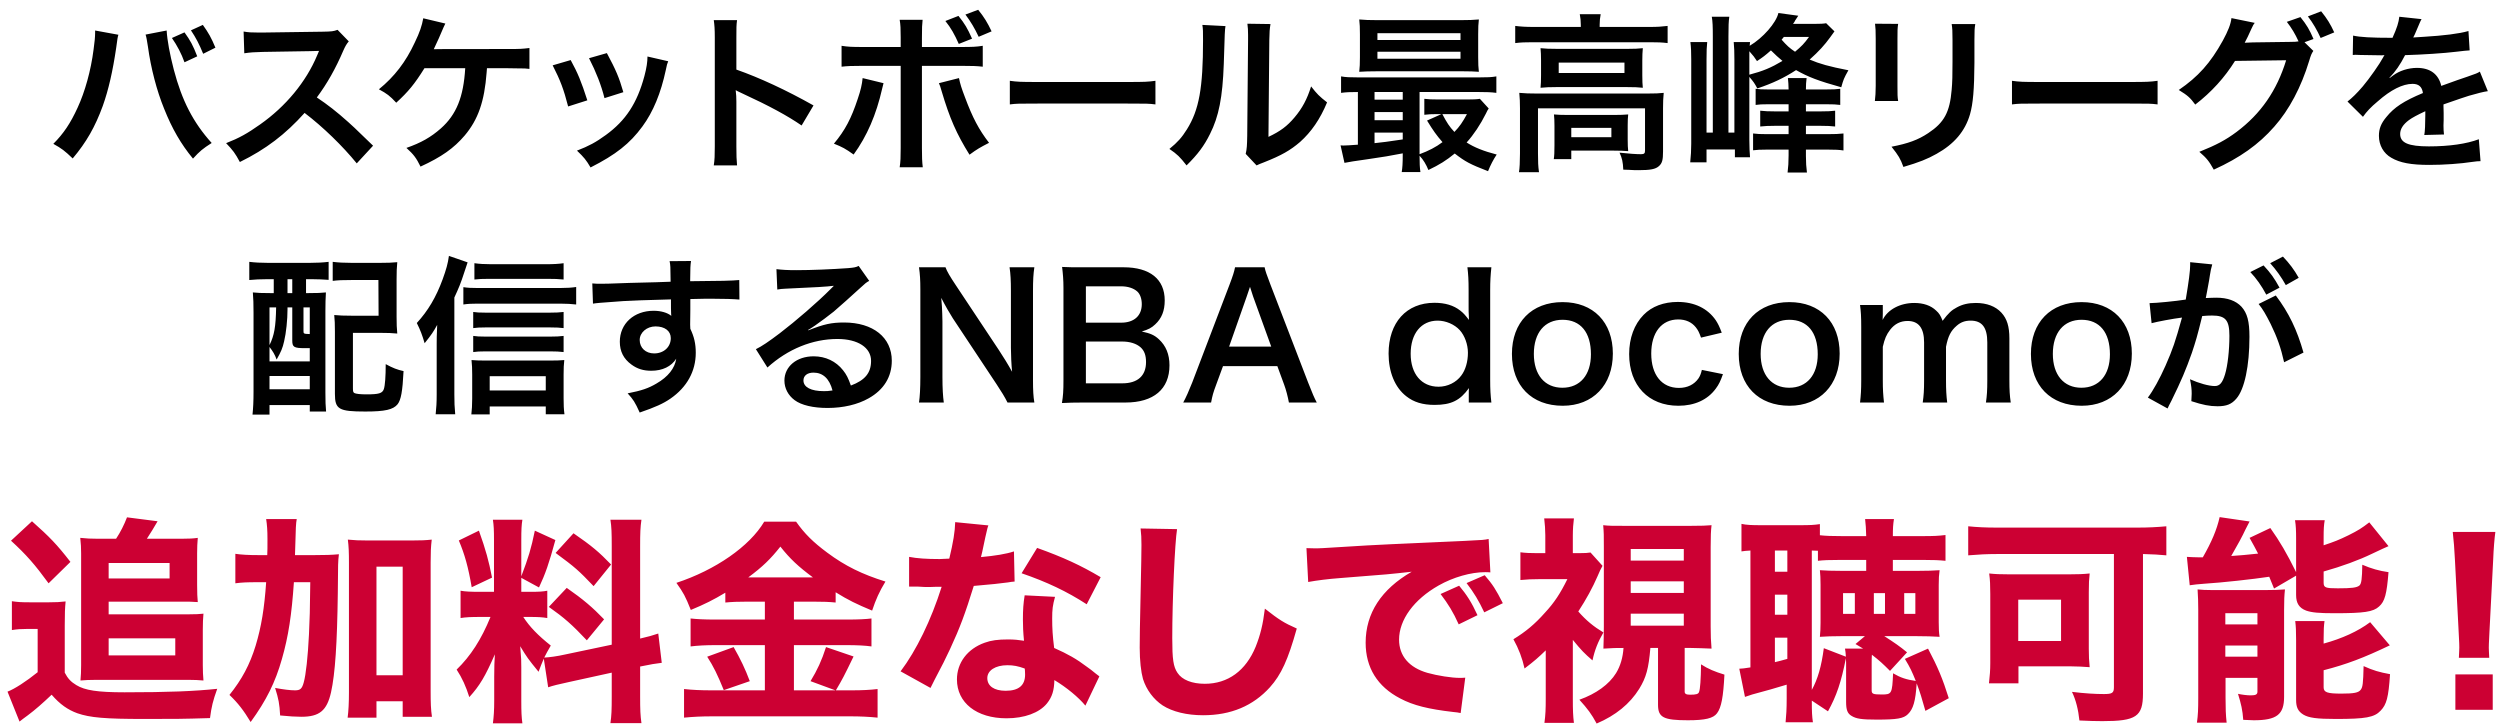 <svg width="206" height="60" viewBox="0 0 206 60" fill="none" xmlns="http://www.w3.org/2000/svg">
<path d="M7.838 2.514L9.756 2.864C9.7 3.032 9.672 3.186 9.574 3.942C9.294 5.846 8.944 7.4 8.468 8.73C7.838 10.452 7.124 11.712 5.99 13.056C5.318 12.412 5.094 12.244 4.394 11.852C5.234 11.012 5.808 10.158 6.396 8.87C6.998 7.568 7.488 5.832 7.712 4.068C7.796 3.494 7.838 3.018 7.838 2.71C7.838 2.668 7.838 2.598 7.838 2.514ZM11.996 2.85L13.732 2.514C13.774 3.298 13.998 4.502 14.32 5.734C14.992 8.296 15.916 10.088 17.442 11.782C16.7 12.258 16.462 12.454 15.902 13.07C14.908 11.866 14.18 10.606 13.522 8.954C12.92 7.484 12.43 5.608 12.192 3.858C12.108 3.326 12.066 3.06 11.996 2.85ZM14.166 3.13L15.202 2.668C15.692 3.354 15.888 3.704 16.252 4.642L15.202 5.132C14.95 4.418 14.6 3.76 14.166 3.13ZM17.75 3.928L16.742 4.432C16.406 3.62 16.154 3.13 15.734 2.5L16.714 2.052C17.176 2.696 17.414 3.116 17.75 3.928ZM30.741 12.006L29.397 13.462C28.235 12.034 26.625 10.466 25.099 9.304C23.517 11.068 21.907 12.3 19.765 13.35C19.373 12.622 19.205 12.398 18.631 11.796C19.709 11.376 20.381 10.998 21.431 10.256C23.545 8.772 25.225 6.742 26.135 4.558L26.289 4.194C26.065 4.208 26.065 4.208 21.655 4.278C20.983 4.292 20.605 4.32 20.129 4.39L20.073 2.598C20.465 2.668 20.731 2.682 21.305 2.682C21.361 2.682 21.473 2.682 21.641 2.682L26.569 2.612C27.353 2.598 27.465 2.584 27.815 2.458L28.739 3.41C28.557 3.62 28.445 3.816 28.291 4.166C27.647 5.664 26.961 6.882 26.107 8.03C26.989 8.618 27.745 9.206 28.697 10.06C29.047 10.368 29.047 10.368 30.741 12.006ZM41.847 5.622H40.126C40.111 5.762 40.111 5.762 40.097 5.986C39.916 8.366 39.398 9.85 38.291 11.166C37.395 12.216 36.388 12.93 34.651 13.728C34.301 13.014 34.092 12.734 33.489 12.188C34.694 11.768 35.505 11.306 36.331 10.578C37.605 9.444 38.194 8.002 38.334 5.622H34.974C34.161 6.924 33.657 7.54 32.65 8.464C32.117 7.89 31.893 7.722 31.221 7.358C32.51 6.308 33.434 5.104 34.175 3.508C34.596 2.64 34.764 2.122 34.876 1.506L36.696 1.94C36.584 2.164 36.584 2.164 36.163 3.144C36.051 3.396 35.911 3.704 35.743 4.054C36.15 4.04 36.15 4.04 41.861 4.04C42.87 4.04 43.038 4.026 43.626 3.956V5.678C43.261 5.636 43.261 5.636 42.772 5.636C42.59 5.636 42.282 5.636 41.847 5.622ZM45.54 5.384L47.024 4.95C47.612 6.028 47.892 6.7 48.396 8.268L46.814 8.772C46.45 7.358 46.17 6.616 45.54 5.384ZM48.536 4.796L50.006 4.376C50.748 5.762 51.014 6.378 51.364 7.596L49.81 8.086C49.544 7.022 49.124 5.944 48.536 4.796ZM53.352 4.656L55.06 5.048C54.976 5.258 54.948 5.328 54.864 5.762C54.458 7.666 53.828 9.206 52.932 10.424C51.896 11.838 50.734 12.748 48.662 13.798C48.298 13.182 48.13 12.972 47.542 12.412C48.522 12.034 49.096 11.726 49.922 11.124C51.56 9.934 52.498 8.506 53.1 6.266C53.282 5.58 53.352 5.09 53.352 4.656ZM60.733 13.63H58.815C58.885 13.182 58.899 12.804 58.899 12.062V3.088C58.899 2.402 58.871 2.038 58.815 1.66H60.733C60.677 2.08 60.677 2.262 60.677 3.13V5.734C62.595 6.406 64.793 7.428 67.033 8.688L66.053 10.34C64.891 9.542 63.435 8.744 61.097 7.666C60.775 7.512 60.733 7.498 60.621 7.428C60.663 7.82 60.677 7.988 60.677 8.38V12.076C60.677 12.804 60.691 13.168 60.733 13.63ZM74.217 3.872V3.088C74.217 2.388 74.203 2.024 74.133 1.632H76.023C75.981 2.052 75.967 2.234 75.967 3.13V3.872H79.173C80.139 3.872 80.447 3.858 80.979 3.774V5.496C80.489 5.44 80.125 5.426 79.201 5.426H75.967V12.216C75.967 12.93 75.981 13.336 76.037 13.784H74.133C74.203 13.336 74.217 12.93 74.217 12.202V5.426H71.109C70.199 5.426 69.835 5.44 69.345 5.496V3.774C69.877 3.858 70.185 3.872 71.137 3.872H74.217ZM71.081 6.434L72.803 6.854C72.761 7.036 72.747 7.05 72.691 7.302C72.201 9.458 71.445 11.208 70.339 12.734C69.653 12.244 69.415 12.118 68.715 11.838C69.639 10.732 70.143 9.766 70.675 8.156C70.927 7.414 71.025 6.98 71.081 6.434ZM77.367 6.854L79.019 6.434C79.117 6.91 79.229 7.274 79.509 8.002C80.139 9.696 80.657 10.676 81.497 11.768C80.769 12.146 80.531 12.272 79.887 12.748C78.823 11.04 78.249 9.738 77.591 7.512C77.479 7.12 77.465 7.078 77.367 6.854ZM77.899 1.73L78.977 1.31C79.495 1.954 79.719 2.332 80.097 3.186L79.005 3.62C78.655 2.836 78.361 2.304 77.899 1.73ZM81.707 2.584L80.643 3.032C80.307 2.318 79.999 1.8 79.551 1.198L80.601 0.806C81.091 1.408 81.371 1.87 81.707 2.584ZM83.21 8.604V6.658C83.826 6.742 84.092 6.756 85.478 6.756H92.94C94.326 6.756 94.592 6.742 95.208 6.658V8.604C94.648 8.534 94.494 8.534 92.926 8.534H85.492C83.924 8.534 83.77 8.534 83.21 8.604ZM99.075 2.052L100.979 2.15C100.923 2.542 100.923 2.542 100.839 5.286C100.741 8.016 100.433 9.598 99.704 11.04C99.228 12.006 98.697 12.72 97.772 13.63C97.227 12.93 97.016 12.72 96.359 12.272C97.044 11.712 97.38 11.334 97.8 10.662C98.808 9.052 99.13 7.246 99.13 3.326C99.13 2.556 99.13 2.43 99.075 2.052ZM102.785 1.954L104.689 1.982C104.619 2.388 104.605 2.626 104.591 3.312L104.521 11.278C105.501 10.816 106.061 10.396 106.663 9.682C107.307 8.926 107.713 8.156 108.035 7.12C108.525 7.75 108.707 7.932 109.351 8.436C108.777 9.822 108.049 10.872 107.125 11.698C106.327 12.384 105.599 12.804 104.143 13.378C103.835 13.49 103.722 13.546 103.541 13.63L102.645 12.678C102.743 12.272 102.757 11.964 102.771 11.194L102.841 3.298V2.878C102.841 2.528 102.827 2.22 102.785 1.954ZM115.586 12.762V12.636C114.256 12.888 114.256 12.888 112.744 13.112C111.624 13.266 111.134 13.35 110.784 13.42L110.462 11.978C110.56 11.992 110.616 11.992 110.686 11.992C110.91 11.992 111.302 11.964 111.89 11.922V7.582C111.274 7.582 110.924 7.596 110.504 7.652V6.294C110.882 6.364 111.246 6.378 111.946 6.378H121.844C122.558 6.378 122.908 6.364 123.3 6.294V7.652C122.852 7.596 122.516 7.582 121.83 7.582H116.972V12.706C117.7 12.44 118.33 12.118 118.862 11.712C118.372 11.152 118.092 10.76 117.588 9.934L118.778 9.402H118.414C117.966 9.402 117.714 9.416 117.364 9.458V8.142C117.686 8.184 117.966 8.198 118.54 8.198H120.892C121.368 8.198 121.718 8.184 121.942 8.142L122.67 8.94C122.572 9.08 122.544 9.136 122.446 9.346C121.984 10.27 121.424 11.11 120.85 11.74C121.48 12.146 122.25 12.454 123.328 12.734C123.048 13.154 122.824 13.588 122.614 14.106C121.13 13.532 120.738 13.322 119.87 12.65C119.17 13.224 118.61 13.574 117.7 14.008C117.518 13.56 117.28 13.154 116.972 12.832C116.972 13.406 116.986 13.812 117.042 14.176H115.502C115.558 13.84 115.586 13.462 115.586 12.762ZM115.586 11.488V10.928H113.262V11.796C113.948 11.726 114.27 11.684 115.586 11.488ZM115.586 9.906V9.234H113.262V9.906H115.586ZM115.586 8.212V7.582H113.262V8.212H115.586ZM120.878 9.402H118.848C119.226 10.116 119.422 10.424 119.842 10.872C120.276 10.424 120.514 10.074 120.878 9.402ZM121.802 2.822V4.698C121.802 5.244 121.816 5.58 121.858 5.916C121.536 5.888 121.032 5.874 120.556 5.874H113.444C112.814 5.874 112.436 5.888 112.002 5.916C112.044 5.566 112.058 5.216 112.058 4.712V2.822C112.058 2.304 112.044 1.954 112.002 1.604C112.464 1.646 112.842 1.66 113.486 1.66H120.374C121.018 1.66 121.382 1.646 121.858 1.604C121.816 1.94 121.802 2.276 121.802 2.822ZM113.5 2.738V3.298H120.346V2.738H113.5ZM113.5 4.264V4.838H120.346V4.264H113.5ZM130.258 2.22V2.052C130.258 1.73 130.23 1.45 130.174 1.17H131.896C131.84 1.464 131.812 1.73 131.812 2.038V2.22H135.942C136.572 2.22 136.964 2.192 137.412 2.136V3.55C136.95 3.494 136.6 3.48 135.956 3.48H126.296C125.666 3.48 125.316 3.494 124.854 3.55V2.136C125.302 2.192 125.722 2.22 126.38 2.22H130.258ZM126.982 6.196V4.992C126.982 4.544 126.968 4.306 126.94 3.97C127.346 4.012 127.682 4.026 128.298 4.026H134.122C134.682 4.026 134.976 4.012 135.368 3.97C135.34 4.334 135.326 4.544 135.326 4.992V6.196C135.326 6.742 135.34 6.896 135.368 7.232C134.99 7.19 134.668 7.176 134.052 7.176H128.256C127.71 7.176 127.346 7.19 126.94 7.232C126.968 6.938 126.982 6.672 126.982 6.196ZM128.438 5.16V6.014H133.856V5.16H128.438ZM125.246 12.65V8.926C125.246 8.45 125.232 8.086 125.19 7.652C125.638 7.694 126.044 7.708 126.646 7.708H135.718C136.39 7.708 136.726 7.694 137.09 7.652C137.048 8.086 137.034 8.408 137.034 8.912V12.482C137.034 13.182 136.964 13.448 136.698 13.686C136.418 13.938 135.998 14.022 135.018 14.022C134.724 14.022 134.654 14.022 134.206 13.994C133.982 13.98 133.982 13.98 133.758 13.98C133.73 13.35 133.66 13.028 133.45 12.58C134.22 12.664 134.822 12.706 135.214 12.706C135.48 12.706 135.55 12.636 135.55 12.412V8.926H126.73V12.65C126.73 13.364 126.744 13.7 126.814 14.19H125.162C125.218 13.896 125.246 13.308 125.246 12.65ZM134.122 10.326V11.516C134.122 11.922 134.136 12.202 134.164 12.454C133.898 12.426 133.38 12.412 133.002 12.412H129.474V13.112H128.032C128.074 12.846 128.088 12.538 128.088 11.978V10.354C128.088 9.948 128.074 9.71 128.046 9.43C128.368 9.458 128.662 9.472 129.18 9.472H133.016C133.548 9.472 133.744 9.458 134.164 9.43C134.136 9.696 134.122 9.906 134.122 10.326ZM129.474 10.536V11.306H132.778V10.536H129.474ZM148.808 7.372H150.418C151.104 7.372 151.3 7.358 151.636 7.316V8.646C151.286 8.604 151.076 8.59 150.446 8.59H148.808V9.178H150.04C150.558 9.178 150.894 9.164 151.216 9.122V10.424C150.88 10.382 150.516 10.368 150.04 10.368H148.808V11.054H150.6C151.216 11.054 151.524 11.04 151.902 10.998V12.398C151.538 12.342 151.216 12.328 150.642 12.328H148.808V12.86C148.808 13.392 148.836 13.784 148.892 14.218H147.296C147.352 13.77 147.38 13.364 147.38 12.804V12.328H145.56C145.07 12.328 144.762 12.342 144.454 12.384V10.998C144.762 11.04 145.056 11.054 145.588 11.054H147.38V10.368H146.232C145.756 10.368 145.406 10.382 145.042 10.424V9.122C145.392 9.164 145.742 9.178 146.246 9.178H147.38V8.59H145.728C145.182 8.59 144.958 8.604 144.664 8.646V7.316C144.972 7.358 145.14 7.372 145.742 7.372H147.38C147.38 7.036 147.352 6.714 147.324 6.434H148.864C148.822 6.728 148.808 7.008 148.808 7.372ZM144.146 6.336V11.558C144.146 12.062 144.174 12.636 144.202 12.958H142.956V12.314H140.618V13.378H139.274C139.33 12.874 139.358 12.328 139.358 11.838V4.908C139.358 4.334 139.344 3.886 139.288 3.466H140.674C140.632 3.844 140.618 4.18 140.618 4.908V10.928H141.136V3.032C141.136 2.192 141.122 1.772 141.052 1.38H142.494C142.438 1.772 142.424 2.15 142.424 3.004V10.928H142.914V4.936C142.914 4.25 142.9 3.914 142.858 3.466H144.202C144.188 3.592 144.188 3.592 144.174 3.774C145.266 3.13 146.358 1.884 146.54 1.072L148.178 1.296C148.108 1.408 148.08 1.436 147.968 1.618C147.94 1.646 147.94 1.646 147.856 1.814C147.814 1.856 147.814 1.884 147.744 1.968H149.48C149.998 1.968 150.278 1.954 150.474 1.912L151.16 2.584C151.09 2.682 151.062 2.71 150.796 3.088C150.362 3.69 149.872 4.236 149.116 4.908C149.928 5.258 150.726 5.482 152.308 5.79C151.93 6.462 151.902 6.546 151.72 7.19C149.858 6.672 149.004 6.35 147.996 5.776C147.002 6.42 146.092 6.854 144.804 7.288C144.58 6.868 144.496 6.742 144.146 6.336ZM144.146 4.81V6.154C145.266 5.86 145.938 5.58 146.876 5.02C146.498 4.712 146.344 4.558 145.924 4.152C145.448 4.572 145.266 4.712 144.776 5.034C144.566 4.712 144.482 4.6 144.146 4.222C144.146 4.46 144.146 4.558 144.146 4.81ZM149.06 3.046H146.988C146.904 3.144 146.89 3.172 146.806 3.27C147.226 3.746 147.45 3.956 147.912 4.264C148.444 3.816 148.668 3.592 149.06 3.046ZM154.503 1.954L156.407 1.968C156.351 2.36 156.351 2.486 156.351 3.228V7.092C156.351 7.792 156.351 7.974 156.407 8.324H154.489C154.531 8.002 154.559 7.568 154.559 7.064V3.214C154.559 2.5 154.545 2.318 154.503 1.954ZM160.817 1.982H162.763C162.707 2.332 162.693 2.486 162.693 3.284V5.174C162.679 7.358 162.581 8.534 162.329 9.416C161.923 10.816 161.027 11.866 159.571 12.678C158.829 13.098 158.129 13.378 156.841 13.756C156.589 13.07 156.449 12.832 155.861 12.09C157.233 11.824 158.045 11.53 158.885 10.97C160.201 10.102 160.663 9.248 160.817 7.4C160.873 6.798 160.887 6.182 160.887 5.062V3.312C160.887 2.598 160.873 2.304 160.817 1.982ZM165.787 8.604V6.658C166.403 6.742 166.669 6.756 168.055 6.756H175.517C176.903 6.756 177.169 6.742 177.785 6.658V8.604C177.225 8.534 177.071 8.534 175.503 8.534H168.069C166.501 8.534 166.347 8.534 165.787 8.604ZM189.891 3.48L190.619 4.194C190.479 4.404 190.423 4.516 190.269 5.034C189.625 7.162 188.631 9.052 187.399 10.438C186.111 11.908 184.571 13 182.415 13.98C182.023 13.28 181.841 13.042 181.225 12.51C182.625 11.95 183.409 11.53 184.291 10.872C186.293 9.374 187.609 7.47 188.379 4.964L184.165 5.02C183.311 6.392 182.219 7.596 180.889 8.618C180.469 8.044 180.259 7.862 179.531 7.414C181.127 6.322 182.135 5.202 183.157 3.354C183.591 2.556 183.815 1.996 183.871 1.492L185.789 1.884C185.677 2.024 185.677 2.038 185.509 2.388C185.257 2.948 185.159 3.158 184.963 3.522C185.117 3.508 185.341 3.508 185.635 3.494L188.701 3.452C189.065 3.452 189.247 3.438 189.401 3.41C189.121 2.794 188.827 2.304 188.435 1.8L189.555 1.408C190.073 2.052 190.311 2.458 190.633 3.214L189.891 3.48ZM192.341 2.668L191.221 3.13C190.927 2.486 190.591 1.898 190.171 1.352L191.263 0.932C191.753 1.534 192.033 1.996 192.341 2.668ZM193.867 4.53L193.895 2.934C194.469 3.06 195.365 3.116 197.143 3.116C197.521 2.276 197.647 1.856 197.703 1.38L199.537 1.576C199.453 1.716 199.453 1.716 198.977 2.836C198.907 2.99 198.879 3.032 198.851 3.088C198.963 3.074 198.963 3.074 199.733 3.032C201.357 2.934 202.631 2.78 203.401 2.556L203.499 4.152C203.107 4.18 203.107 4.18 202.393 4.264C201.371 4.39 199.593 4.502 198.179 4.544C197.773 5.342 197.381 5.902 196.891 6.406L196.905 6.434C197.003 6.364 197.003 6.364 197.185 6.224C197.703 5.832 198.445 5.594 199.159 5.594C200.251 5.594 200.937 6.112 201.161 7.078C202.239 6.686 202.953 6.434 203.303 6.322C204.059 6.056 204.115 6.042 204.339 5.902L204.997 7.512C204.605 7.568 204.185 7.68 203.443 7.89C203.247 7.946 202.547 8.184 201.343 8.604V8.758C201.357 9.122 201.357 9.122 201.357 9.318C201.357 9.458 201.357 9.696 201.357 9.878C201.343 10.116 201.343 10.242 201.343 10.34C201.343 10.648 201.357 10.844 201.385 11.082L199.761 11.124C199.817 10.872 199.845 10.158 199.845 9.5C199.845 9.304 199.845 9.304 199.845 9.164C199.159 9.486 198.795 9.682 198.501 9.892C198.011 10.256 197.773 10.634 197.773 11.04C197.773 11.768 198.445 12.062 200.139 12.062C201.819 12.062 203.261 11.852 204.255 11.474L204.395 13.28C204.157 13.28 204.087 13.294 203.751 13.336C202.743 13.49 201.399 13.588 200.167 13.588C198.683 13.588 197.759 13.42 197.045 13C196.401 12.636 196.023 11.964 196.023 11.194C196.023 10.62 196.191 10.172 196.639 9.64C197.269 8.856 198.067 8.324 199.649 7.666C199.579 7.148 199.299 6.91 198.795 6.91C197.983 6.91 197.003 7.4 195.925 8.352C195.337 8.842 195.015 9.192 194.707 9.626L193.433 8.366C193.797 8.086 194.203 7.694 194.693 7.12C195.239 6.476 196.093 5.258 196.373 4.726C196.429 4.614 196.429 4.614 196.485 4.544C196.429 4.544 196.247 4.558 196.247 4.558C196.023 4.558 194.791 4.53 194.483 4.53C194.217 4.516 194.217 4.516 194.091 4.516C194.049 4.516 193.965 4.516 193.867 4.53ZM22.557 23.004H22.067C21.465 23.004 20.933 23.032 20.541 23.074V21.576C20.989 21.632 21.493 21.66 22.081 21.66H25.511C26.113 21.66 26.617 21.632 27.079 21.576V23.06C26.701 23.032 26.155 23.004 25.651 23.004H25.217V24.152H25.413C26.141 24.152 26.449 24.138 26.855 24.096C26.827 24.53 26.813 25.048 26.813 25.636V32.356C26.813 33.028 26.827 33.49 26.869 33.91H25.525V33.378H22.207V34.162H20.807C20.863 33.616 20.891 33.084 20.891 32.258V25.776C20.891 25.062 20.877 24.586 20.835 24.096C21.227 24.138 21.549 24.152 22.263 24.152H22.557V23.004ZM23.691 23.004V24.152H24.083V23.004H23.691ZM22.207 28.59V29.78H25.525V28.688C25.399 28.688 25.273 28.688 25.133 28.688C24.223 28.688 24.083 28.604 24.083 28.058V25.328H23.691V25.496C23.691 26.322 23.579 27.442 23.411 28.128C23.285 28.688 23.159 28.982 22.795 29.626C22.641 29.206 22.487 28.954 22.207 28.59ZM22.207 25.328V28.436C22.599 27.638 22.725 26.938 22.753 25.328H22.207ZM25.007 25.328V27.274C25.007 27.498 25.021 27.512 25.525 27.526V25.328H25.007ZM22.207 30.984V32.076H25.525V30.984H22.207ZM32.679 23.018V26.112C32.679 26.686 32.693 27.078 32.735 27.484C32.287 27.442 31.965 27.428 31.335 27.428H29.081V32.006C29.081 32.258 29.109 32.328 29.193 32.384C29.319 32.454 29.697 32.496 30.187 32.496C31.223 32.496 31.503 32.412 31.629 32.062C31.727 31.768 31.783 31.026 31.783 30.004C32.371 30.326 32.735 30.466 33.253 30.578C33.169 32.258 33.043 32.944 32.763 33.308C32.399 33.756 31.727 33.91 30.103 33.91C27.919 33.91 27.597 33.728 27.597 32.454V27.33C27.597 26.658 27.583 26.406 27.541 25.958C27.961 26 28.339 26.014 28.941 26.014H31.195L31.181 23.074H28.969C28.255 23.074 27.849 23.088 27.415 23.144V21.576C27.863 21.632 28.339 21.66 28.983 21.66H31.293C31.923 21.66 32.329 21.646 32.735 21.604C32.693 22.094 32.679 22.346 32.679 23.018ZM37.439 24.516V32.51C37.439 33.112 37.453 33.574 37.509 34.134H35.899C35.955 33.588 35.983 33.182 35.983 32.496V28.324C35.983 27.834 35.983 27.792 36.025 26.77C35.717 27.33 35.563 27.568 34.989 28.282C34.793 27.61 34.639 27.204 34.345 26.616C35.269 25.608 35.927 24.502 36.473 23.018C36.767 22.206 36.907 21.716 36.991 21.086L38.531 21.618C38.489 21.758 38.391 22.038 38.251 22.458C37.971 23.326 37.803 23.732 37.439 24.516ZM46.441 21.688V23.032C46.063 22.99 45.657 22.976 45.069 22.976H40.351C39.791 22.976 39.427 22.99 39.091 23.032V21.688C39.497 21.744 39.889 21.772 40.477 21.772H44.957C45.629 21.772 46.063 21.744 46.441 21.688ZM46.441 25.706V27.036C46.133 26.994 45.811 26.98 45.349 26.98H39.987C39.511 26.98 39.315 26.994 38.993 27.036V25.706C39.287 25.748 39.497 25.762 39.987 25.762H45.335C45.797 25.762 46.105 25.748 46.441 25.706ZM46.441 27.68V29.01C46.091 28.968 45.825 28.954 45.363 28.954H39.987C39.497 28.954 39.273 28.968 38.993 29.01V27.68C39.287 27.722 39.511 27.736 39.987 27.736H45.349C45.811 27.736 46.119 27.722 46.441 27.68ZM40.351 33.49V34.148H38.839C38.881 33.784 38.909 33.364 38.909 32.846V30.872C38.909 30.424 38.895 30.004 38.853 29.668C39.147 29.696 39.525 29.71 40.001 29.71H45.307C45.853 29.71 46.189 29.696 46.497 29.668C46.455 30.018 46.441 30.354 46.441 30.858V32.818C46.441 33.35 46.455 33.714 46.511 34.134H44.971V33.49H40.351ZM40.351 32.174H44.971V30.998H40.351V32.174ZM38.181 25.09V23.662C38.531 23.718 38.853 23.732 39.343 23.732H46.161C46.721 23.732 47.113 23.704 47.477 23.648V25.09C47.099 25.048 46.693 25.02 46.161 25.02H39.343C38.909 25.02 38.531 25.034 38.181 25.09ZM56.883 25.552L56.869 26.756C56.869 26.812 56.883 26.924 56.883 27.092C57.191 27.736 57.331 28.31 57.331 29.066C57.331 30.592 56.603 31.908 55.245 32.846C54.657 33.252 54.013 33.546 52.711 33.994C52.319 33.126 52.179 32.916 51.717 32.412C52.865 32.188 53.439 31.992 54.097 31.6C55.049 31.054 55.609 30.34 55.721 29.556C55.315 30.2 54.587 30.55 53.663 30.55C53.019 30.55 52.515 30.396 52.039 30.046C51.381 29.57 51.073 28.954 51.073 28.156C51.073 26.672 52.235 25.608 53.859 25.608C54.461 25.608 54.993 25.762 55.315 26.028C55.301 25.958 55.301 25.958 55.301 25.86C55.287 25.832 55.287 25.048 55.287 24.67C53.285 24.726 51.969 24.768 51.353 24.81C49.239 24.964 49.239 24.964 48.861 25.02L48.805 23.354C49.113 23.382 49.239 23.382 49.491 23.382C49.841 23.382 50.065 23.382 51.871 23.312C52.781 23.284 52.921 23.284 54.069 23.256C54.531 23.242 54.531 23.242 55.259 23.214C55.245 21.884 55.245 21.884 55.175 21.52L56.939 21.506C56.883 21.94 56.883 21.968 56.869 23.172C59.305 23.158 60.397 23.13 60.915 23.074L60.929 24.684C60.411 24.642 59.739 24.614 58.577 24.614C58.241 24.614 57.989 24.614 56.883 24.642V25.552ZM55.273 27.862C55.273 27.274 54.783 26.896 54.013 26.896C53.299 26.896 52.711 27.4 52.711 28.016C52.711 28.66 53.201 29.122 53.901 29.122C54.699 29.122 55.273 28.59 55.273 27.862ZM66.582 27.19L66.611 27.218C67.885 26.714 68.501 26.574 69.55 26.574C71.945 26.574 73.484 27.806 73.484 29.724C73.484 31.054 72.826 32.118 71.581 32.818C70.671 33.336 69.481 33.616 68.192 33.616C67.016 33.616 66.037 33.392 65.477 32.972C64.945 32.58 64.636 31.992 64.636 31.362C64.636 30.2 65.644 29.36 67.044 29.36C68.025 29.36 68.879 29.766 69.466 30.508C69.746 30.858 69.9 31.166 70.111 31.768C71.272 31.334 71.776 30.732 71.776 29.738C71.776 28.646 70.698 27.932 69.004 27.932C66.96 27.932 64.916 28.758 63.236 30.284L62.285 28.772C62.775 28.534 63.334 28.156 64.258 27.456C65.561 26.462 67.38 24.894 68.445 23.816C68.472 23.788 68.612 23.648 68.697 23.564L68.683 23.55C68.15 23.62 67.254 23.676 64.721 23.788C64.412 23.802 64.314 23.816 64.049 23.858L63.978 22.178C64.454 22.234 64.861 22.262 65.63 22.262C66.82 22.262 68.528 22.192 69.886 22.094C70.376 22.052 70.531 22.024 70.754 21.912L71.623 23.144C71.385 23.27 71.287 23.354 70.894 23.718C70.195 24.362 69.172 25.272 68.697 25.678C68.445 25.888 67.436 26.644 67.156 26.826C66.806 27.064 66.806 27.064 66.582 27.19ZM68.599 32.174C68.347 31.208 67.814 30.704 67.031 30.704C66.526 30.704 66.204 30.956 66.204 31.348C66.204 31.908 66.835 32.23 67.871 32.23C68.136 32.23 68.207 32.23 68.599 32.174ZM85.231 33.168H83.019C82.781 32.692 82.529 32.286 82.123 31.67L78.511 26.224C78.245 25.804 77.895 25.202 77.559 24.544C77.573 24.74 77.573 24.74 77.615 25.258C77.629 25.524 77.657 26.154 77.657 26.476V31.068C77.657 32.006 77.699 32.664 77.769 33.168H75.725C75.795 32.706 75.837 32.006 75.837 31.054V23.83C75.837 23.102 75.809 22.598 75.725 22.024H77.909C78.035 22.374 78.287 22.794 78.763 23.508L82.305 28.842C82.641 29.346 83.089 30.074 83.397 30.634C83.341 30.088 83.299 29.248 83.299 28.66V23.956C83.299 23.13 83.271 22.556 83.187 22.024H85.231C85.147 22.584 85.119 23.102 85.119 23.956V31.362C85.119 32.146 85.147 32.678 85.231 33.168ZM92.739 33.168H89.295C88.483 33.168 88.077 33.182 87.503 33.21C87.601 32.622 87.629 32.216 87.629 31.32V23.718C87.629 23.074 87.587 22.57 87.517 21.996C88.105 22.024 88.329 22.024 89.281 22.024H92.585C94.755 22.024 95.973 23.004 95.973 24.754C95.973 25.608 95.721 26.238 95.189 26.728C94.881 27.022 94.629 27.148 94.083 27.316C94.797 27.47 95.119 27.61 95.497 27.96C96.071 28.492 96.365 29.192 96.365 30.102C96.365 32.062 95.063 33.168 92.739 33.168ZM89.477 26.588H92.389C93.453 26.588 94.083 26.014 94.083 25.062C94.083 24.614 93.943 24.236 93.719 24.026C93.411 23.746 92.935 23.592 92.375 23.592H89.477V26.588ZM89.477 28.142V31.586H92.487C93.733 31.586 94.433 30.97 94.433 29.836C94.433 29.276 94.293 28.898 93.985 28.618C93.635 28.31 93.103 28.142 92.459 28.142H89.477ZM108.502 33.168H106.206C106.122 32.706 105.968 32.104 105.814 31.698L105.254 30.172H100.774L100.214 31.698C99.962 32.37 99.906 32.58 99.794 33.168H97.498C97.708 32.79 97.988 32.16 98.24 31.516L101.32 23.438C101.586 22.738 101.698 22.388 101.768 22.024H104.204C104.274 22.36 104.358 22.584 104.68 23.438L107.788 31.516C108.138 32.412 108.306 32.804 108.502 33.168ZM104.75 28.562L103.252 24.418C103.196 24.264 103.154 24.096 103 23.634C102.776 24.292 102.776 24.292 102.734 24.418L101.278 28.562H104.75ZM121.027 33.168V32.482C121.027 32.314 121.027 32.16 121.041 31.978C120.313 33 119.571 33.364 118.213 33.364C117.233 33.364 116.491 33.14 115.875 32.65C114.937 31.922 114.419 30.648 114.419 29.136C114.419 26.574 115.889 24.95 118.199 24.95C119.067 24.95 119.781 25.16 120.327 25.594C120.579 25.79 120.733 25.958 121.041 26.364C121.041 26.196 121.041 26.196 121.027 25.916C121.013 25.818 121.013 25.552 121.013 25.314V23.914C121.013 23.074 120.985 22.612 120.915 22.024H122.889C122.819 22.696 122.791 23.186 122.791 23.9V31.278C122.791 32.104 122.819 32.552 122.889 33.168H121.027ZM116.239 29.15C116.239 30.816 117.135 31.866 118.535 31.866C119.277 31.866 119.991 31.516 120.411 30.942C120.761 30.48 120.957 29.794 120.957 29.066C120.957 28.38 120.691 27.652 120.285 27.204C119.851 26.728 119.137 26.42 118.465 26.42C117.107 26.42 116.239 27.484 116.239 29.15ZM128.769 33.434C126.207 33.434 124.583 31.782 124.583 29.164C124.583 26.56 126.207 24.894 128.755 24.894C131.289 24.894 132.899 26.546 132.899 29.136C132.899 31.726 131.261 33.434 128.769 33.434ZM128.755 26.35C127.285 26.35 126.389 27.414 126.389 29.164C126.389 30.886 127.285 31.95 128.741 31.95C130.197 31.95 131.093 30.9 131.093 29.192C131.093 27.386 130.239 26.35 128.755 26.35ZM141.872 27.414L140.164 27.82C140.01 27.386 139.912 27.19 139.73 26.966C139.394 26.546 138.904 26.322 138.288 26.322C136.916 26.322 136.062 27.4 136.062 29.136C136.062 30.886 136.93 31.964 138.344 31.964C139.044 31.964 139.604 31.684 139.954 31.18C140.08 30.984 140.15 30.83 140.234 30.48L141.97 30.83C141.774 31.39 141.634 31.684 141.382 32.02C140.71 32.944 139.632 33.434 138.302 33.434C135.838 33.434 134.242 31.768 134.242 29.178C134.242 27.862 134.662 26.728 135.432 25.944C136.118 25.244 137.098 24.88 138.246 24.88C139.618 24.88 140.71 25.412 141.382 26.392C141.564 26.672 141.676 26.896 141.872 27.414ZM147.458 33.434C144.896 33.434 143.272 31.782 143.272 29.164C143.272 26.56 144.896 24.894 147.444 24.894C149.978 24.894 151.588 26.546 151.588 29.136C151.588 31.726 149.95 33.434 147.458 33.434ZM147.444 26.35C145.974 26.35 145.078 27.414 145.078 29.164C145.078 30.886 145.974 31.95 147.43 31.95C148.886 31.95 149.782 30.9 149.782 29.192C149.782 27.386 148.928 26.35 147.444 26.35ZM155.241 33.168H153.267C153.337 32.566 153.365 32.104 153.365 31.348V26.952C153.365 26.07 153.337 25.664 153.267 25.132H155.143V25.846C155.143 25.93 155.143 26.14 155.129 26.364C155.535 25.51 156.571 24.964 157.733 24.964C158.489 24.964 159.105 25.174 159.539 25.594C159.791 25.818 159.903 26 160.071 26.434C160.547 25.804 160.813 25.552 161.247 25.328C161.709 25.076 162.185 24.964 162.815 24.964C163.711 24.964 164.439 25.244 164.915 25.762C165.377 26.266 165.573 26.896 165.573 27.89V31.348C165.573 32.132 165.601 32.594 165.685 33.168H163.641C163.725 32.594 163.753 32.174 163.753 31.348V28.212C163.753 26.98 163.319 26.42 162.381 26.42C161.919 26.42 161.569 26.546 161.233 26.84C160.743 27.26 160.519 27.708 160.351 28.576V31.348C160.351 32.118 160.379 32.594 160.449 33.168H158.433C158.517 32.58 158.545 32.146 158.545 31.348V28.212C158.545 27.036 158.097 26.448 157.187 26.448C156.599 26.448 156.123 26.686 155.745 27.176C155.437 27.582 155.297 27.904 155.143 28.576V31.348C155.143 32.104 155.171 32.524 155.241 33.168ZM171.534 33.434C168.972 33.434 167.348 31.782 167.348 29.164C167.348 26.56 168.972 24.894 171.52 24.894C174.054 24.894 175.664 26.546 175.664 29.136C175.664 31.726 174.026 33.434 171.534 33.434ZM171.52 26.35C170.05 26.35 169.154 27.414 169.154 29.164C169.154 30.886 170.05 31.95 171.506 31.95C172.962 31.95 173.858 30.9 173.858 29.192C173.858 27.386 173.004 26.35 171.52 26.35ZM186.111 25.048L187.525 24.348C188.603 25.776 189.275 27.176 189.807 29.052L188.211 29.85C187.945 28.66 187.637 27.792 187.105 26.7C186.685 25.874 186.475 25.51 186.111 25.048ZM185.425 22.416L186.517 21.87C187.077 22.472 187.399 22.906 187.833 23.704L186.741 24.278C186.363 23.564 185.929 22.948 185.425 22.416ZM189.415 22.892L188.351 23.494C187.987 22.836 187.567 22.248 187.063 21.688L188.113 21.142C188.659 21.716 189.037 22.22 189.415 22.892ZM180.469 21.604L182.289 21.786C182.247 21.926 182.205 22.08 182.177 22.22C182.149 22.416 182.135 22.486 182.093 22.696C182.051 23.004 182.051 23.004 181.855 24.054C181.799 24.362 181.799 24.376 181.757 24.558C182.163 24.544 182.359 24.53 182.625 24.53C183.549 24.53 184.235 24.782 184.697 25.272C185.173 25.804 185.355 26.476 185.355 27.75C185.355 30.158 184.949 32.076 184.277 32.846C183.885 33.308 183.465 33.476 182.723 33.476C182.079 33.476 181.505 33.364 180.567 33.056C180.581 32.79 180.595 32.58 180.595 32.44C180.595 32.076 180.567 31.796 180.455 31.25C181.211 31.586 182.009 31.81 182.499 31.81C182.905 31.81 183.129 31.544 183.339 30.858C183.563 30.13 183.703 28.856 183.703 27.666C183.703 26.378 183.381 26 182.275 26C181.995 26 181.785 26.014 181.463 26.042C181.043 27.75 180.917 28.156 180.609 29.08C180.119 30.466 179.741 31.362 178.929 33.014C178.859 33.14 178.859 33.14 178.719 33.42C178.677 33.504 178.677 33.532 178.607 33.658L176.983 32.762C177.403 32.216 177.963 31.208 178.439 30.13C179.041 28.758 179.237 28.184 179.797 26.168C179.083 26.252 177.753 26.504 177.291 26.63L177.123 24.978C177.641 24.978 179.335 24.81 180.105 24.684C180.357 23.186 180.469 22.318 180.469 21.856C180.469 21.8 180.469 21.716 180.469 21.604Z" fill="black"/>
<path d="M8.017 44.392H9.565C9.925 43.852 10.231 43.24 10.465 42.628L12.985 42.952C12.661 43.51 12.463 43.834 12.103 44.392H15.001C15.559 44.392 15.937 44.374 16.297 44.32C16.261 44.716 16.243 45.13 16.243 45.598V48.208C16.243 48.856 16.261 49.252 16.297 49.612C15.793 49.576 15.559 49.576 15.091 49.576H8.953V50.62H15.541C16.153 50.62 16.423 50.602 16.765 50.566C16.729 50.98 16.711 51.322 16.711 51.898V54.814C16.711 55.282 16.729 55.678 16.765 56.074C16.387 56.038 16.009 56.02 15.559 56.02H7.909C7.387 56.02 7.027 56.038 6.631 56.074C6.667 55.696 6.685 55.282 6.685 54.814V45.598C6.685 45.184 6.667 44.77 6.613 44.32C7.081 44.374 7.513 44.392 8.017 44.392ZM8.953 46.39V47.668H13.975V46.39H8.953ZM8.953 52.6V54.004H14.443V52.6H8.953ZM0.907 44.554L2.635 42.952C4.093 44.248 4.687 44.86 5.803 46.3L4.003 48.064C2.887 46.534 2.167 45.706 0.907 44.554ZM0.979 51.916V49.54C1.483 49.612 1.735 49.63 2.455 49.63H4.039C4.597 49.63 4.975 49.612 5.407 49.558C5.353 50.116 5.335 50.512 5.335 51.538V55.426C5.587 55.912 5.839 56.182 6.289 56.452C6.991 56.884 8.035 57.046 10.267 57.046C13.849 57.046 16.063 56.956 17.899 56.758C17.539 57.766 17.431 58.216 17.305 59.17C14.983 59.242 14.479 59.242 11.887 59.242C8.647 59.242 7.423 59.134 6.379 58.774C5.587 58.486 4.939 58.036 4.255 57.244C3.535 57.928 2.905 58.486 2.275 58.954C2.023 59.134 1.717 59.368 1.609 59.458L0.619 56.992C1.195 56.776 2.167 56.146 3.103 55.39V51.826H2.185C1.735 51.826 1.447 51.844 0.979 51.916ZM24.307 45.742H25.855C26.791 45.742 27.349 45.724 27.925 45.67C27.853 46.318 27.853 46.318 27.835 48.892C27.781 52.978 27.619 55.516 27.277 57.046C26.935 58.558 26.323 59.062 24.829 59.062C24.397 59.062 23.803 59.026 23.083 58.954C23.029 57.982 22.957 57.604 22.669 56.686C23.353 56.812 23.911 56.884 24.307 56.884C24.739 56.884 24.883 56.758 25.027 56.236C25.207 55.606 25.369 54.112 25.459 52.276C25.531 50.692 25.531 50.62 25.567 47.974H24.217C24.037 50.638 23.767 52.438 23.227 54.31C22.687 56.218 21.949 57.712 20.653 59.494C20.077 58.54 19.609 57.928 18.907 57.262C19.933 55.984 20.581 54.778 21.067 53.194C21.535 51.646 21.787 50.098 21.931 47.974H21.157C20.383 47.974 19.915 47.992 19.393 48.064V45.634C19.879 45.706 20.437 45.742 21.373 45.742H22.021C22.039 45.256 22.039 45.256 22.039 44.41C22.039 43.69 22.003 43.24 21.931 42.772H24.451C24.379 43.204 24.379 43.204 24.307 45.742ZM31.021 57.784V59.134H28.645C28.717 58.594 28.753 57.892 28.753 57.046V46.354C28.753 45.526 28.735 45.04 28.663 44.464C29.203 44.518 29.599 44.536 30.319 44.536H33.901C34.675 44.536 35.089 44.518 35.575 44.464C35.503 45.058 35.485 45.526 35.485 46.354V56.956C35.485 57.91 35.503 58.468 35.593 59.062H33.181V57.784H31.021ZM31.021 46.696V55.642H33.181V46.696H31.021ZM45.169 56.632L44.809 54.274C44.629 54.688 44.575 54.832 44.377 55.354C43.495 54.274 43.423 54.166 42.865 53.248C42.955 54.328 42.955 54.418 42.955 54.994V57.784C42.955 58.63 42.973 59.098 43.045 59.602H40.615C40.687 59.044 40.723 58.522 40.723 57.73V55.75C40.723 55.066 40.741 54.418 40.777 53.914C39.985 55.732 39.535 56.488 38.671 57.442C38.401 56.578 38.077 55.858 37.627 55.174C38.779 54.058 39.661 52.69 40.417 50.836H39.607C38.797 50.836 38.401 50.854 37.951 50.926V48.676C38.365 48.748 38.743 48.766 39.589 48.766H40.705V44.5C40.705 43.708 40.687 43.294 40.615 42.826H43.045C42.973 43.258 42.955 43.672 42.955 44.482V47.488C43.549 45.922 43.765 45.22 44.071 43.726L45.763 44.5C45.241 46.426 44.935 47.29 44.413 48.406L42.955 47.614V48.766H43.693C44.413 48.766 44.719 48.748 45.097 48.676V50.926C44.665 50.854 44.323 50.836 43.657 50.836H43.117C43.639 51.646 44.341 52.366 45.385 53.194C45.097 53.698 45.025 53.824 44.845 54.184C45.259 54.166 45.925 54.076 46.555 53.932L50.407 53.122V45.004C50.407 43.906 50.389 43.402 50.299 42.826H52.855C52.765 43.438 52.747 43.924 52.747 45.004V52.618C53.449 52.456 53.755 52.366 54.241 52.204L54.529 54.616C54.043 54.67 53.629 54.742 52.747 54.922V57.388C52.747 58.486 52.765 58.954 52.855 59.584H50.299C50.389 58.972 50.407 58.504 50.407 57.37V55.426L46.879 56.2C46.033 56.38 45.529 56.506 45.169 56.632ZM37.807 44.536L39.463 43.726C40.039 45.346 40.273 46.21 40.543 47.596L38.869 48.388C38.581 46.714 38.293 45.688 37.807 44.536ZM45.781 45.562L47.257 43.942C48.769 44.986 49.363 45.49 50.353 46.516L48.913 48.298C47.653 46.984 47.437 46.786 45.781 45.562ZM45.223 50.008L46.699 48.442C48.067 49.396 48.823 50.044 49.777 51.034L48.355 52.762C47.131 51.466 46.501 50.908 45.223 50.008ZM63.025 49.576H61.567C60.847 49.576 60.325 49.594 59.767 49.648V48.838C58.813 49.414 58.057 49.792 56.923 50.26C56.473 49.126 56.311 48.838 55.735 48.028C58.957 46.966 61.765 45.022 62.971 42.988H65.599C66.301 43.978 66.985 44.662 68.173 45.544C69.649 46.642 71.053 47.326 72.961 47.92C72.457 48.748 72.169 49.396 71.863 50.314C70.567 49.774 69.901 49.45 68.857 48.802V49.648C68.335 49.594 67.795 49.576 67.021 49.576H65.419V51.052H69.757C70.765 51.052 71.377 51.016 71.809 50.962V53.266C71.323 53.194 70.621 53.158 69.739 53.158H65.419V56.884H68.839L66.787 56.128C67.345 55.21 67.705 54.436 68.065 53.32L70.333 54.094C69.523 55.768 69.415 55.966 68.875 56.884H70.135C71.071 56.884 71.701 56.848 72.313 56.776V59.134C71.647 59.062 70.855 59.026 70.081 59.026H58.705C57.805 59.026 57.103 59.062 56.365 59.134V56.776C57.031 56.848 57.715 56.884 58.669 56.884H63.025V53.158H58.957C58.147 53.158 57.481 53.194 56.905 53.266V50.962C57.391 51.016 58.003 51.052 58.975 51.052H63.025V49.576ZM61.657 47.578H66.985C65.797 46.696 65.095 46.048 64.303 45.04C63.493 46.066 62.845 46.696 61.657 47.578ZM58.273 54.112L60.451 53.32C61.027 54.328 61.405 55.12 61.783 56.128L59.641 56.866C59.119 55.588 58.795 54.922 58.273 54.112ZM78.708 43.024L81.444 43.294C81.372 43.474 81.372 43.474 81.192 44.266C81.156 44.428 81.066 44.824 80.94 45.454C80.868 45.724 80.868 45.724 80.832 45.904C82.002 45.796 82.902 45.652 83.55 45.436L83.604 47.92C83.406 47.938 83.334 47.938 83.046 47.992C82.416 48.082 81.678 48.154 80.238 48.28C79.536 50.548 79.104 51.718 78.276 53.5C77.862 54.382 77.7 54.706 77.016 56.002C76.782 56.452 76.782 56.452 76.674 56.686L74.208 55.318C75.504 53.608 76.728 51.088 77.592 48.352C77.052 48.352 77.052 48.352 76.62 48.37C76.53 48.37 76.44 48.37 76.404 48.37C76.206 48.37 76.206 48.37 75.594 48.334C75.522 48.334 75.45 48.334 74.91 48.334V45.886C75.558 46.012 76.35 46.066 77.43 46.066C77.538 46.066 77.88 46.048 78.222 46.03C78.546 44.68 78.69 43.798 78.708 43.024ZM90.696 47.56L89.544 49.792C87.906 48.73 86.268 47.956 84.18 47.236L85.458 45.148C87.618 45.922 89.058 46.588 90.696 47.56ZM90.588 55.732L89.436 58.144C88.878 57.46 87.87 56.632 86.88 56.038C86.862 56.884 86.7 57.424 86.268 57.964C85.638 58.738 84.414 59.188 82.938 59.188C80.472 59.188 78.852 57.91 78.852 55.984C78.852 54.616 79.716 53.464 81.138 52.96C81.678 52.762 82.236 52.69 83.064 52.69C83.586 52.69 83.892 52.726 84.378 52.798C84.306 52.078 84.288 51.574 84.288 51.052C84.288 50.242 84.324 49.72 84.432 49.054L86.934 49.18C86.736 49.9 86.7 50.224 86.7 50.962C86.7 51.772 86.736 52.402 86.862 53.392C87.996 53.896 88.698 54.292 89.58 54.958C89.814 55.12 89.976 55.246 90.282 55.498C90.444 55.624 90.444 55.624 90.588 55.732ZM84.432 55.084C83.874 54.886 83.514 54.814 83.01 54.814C82.02 54.814 81.354 55.246 81.354 55.876C81.354 56.524 81.912 56.92 82.866 56.92C83.946 56.92 84.468 56.47 84.468 55.588C84.468 55.426 84.45 55.084 84.432 55.084ZM93.984 43.546L96.99 43.6C96.81 44.662 96.594 49.468 96.594 52.582C96.594 54.328 96.684 54.94 97.026 55.444C97.404 56.02 98.214 56.344 99.276 56.344C101.184 56.344 102.66 55.264 103.47 53.284C103.848 52.33 104.064 51.484 104.226 50.152C105.396 51.07 105.792 51.322 106.854 51.79C106.134 54.364 105.576 55.588 104.64 56.632C103.254 58.162 101.436 58.936 99.132 58.936C97.8 58.936 96.612 58.648 95.802 58.126C95.046 57.622 94.47 56.848 94.182 55.948C94.02 55.372 93.912 54.436 93.912 53.374C93.912 52.564 93.93 51.394 93.984 49.018C94.038 46.534 94.056 45.436 94.056 44.896C94.056 44.302 94.038 44.05 93.984 43.546ZM121.745 50.692L120.197 51.448C119.747 50.44 119.333 49.774 118.703 48.946L120.233 48.262C120.863 49.018 121.259 49.63 121.745 50.692ZM123.833 49.702L122.303 50.458C121.853 49.504 121.457 48.838 120.845 48.046L122.339 47.398C123.005 48.172 123.257 48.568 123.833 49.702ZM107.795 47.956L107.651 45.166C108.065 45.184 108.281 45.184 108.353 45.184C108.695 45.184 108.803 45.184 111.359 45.022C112.601 44.932 115.697 44.788 120.647 44.572C122.231 44.5 122.339 44.482 122.663 44.41L122.807 47.164C122.591 47.146 122.537 47.146 122.375 47.146C121.205 47.146 119.747 47.56 118.541 48.244C116.507 49.396 115.283 51.07 115.283 52.708C115.283 54.04 116.111 55.012 117.623 55.444C118.451 55.678 119.621 55.858 120.287 55.858C120.395 55.858 120.521 55.858 120.737 55.84L120.359 58.756C120.125 58.702 120.053 58.702 119.729 58.666C117.713 58.432 116.453 58.126 115.373 57.55C113.501 56.578 112.529 55.012 112.529 52.96C112.529 50.53 113.825 48.55 116.327 47.11C114.527 47.308 114.455 47.326 110.441 47.632C109.451 47.704 108.479 47.83 107.795 47.956ZM136.621 53.392H135.991C135.847 55.084 135.649 55.822 135.073 56.758C134.299 58 133.129 58.954 131.563 59.62C131.149 58.846 130.825 58.414 130.141 57.658C131.509 57.172 132.589 56.398 133.165 55.462C133.525 54.868 133.723 54.184 133.777 53.392C133.165 53.392 132.949 53.392 132.121 53.446C132.139 52.87 132.157 52.276 132.157 51.628V45.076C132.157 44.068 132.157 43.924 132.103 43.276C132.589 43.33 132.823 43.33 133.849 43.33H139.303C140.293 43.33 140.545 43.312 141.031 43.276C140.977 43.726 140.959 44.194 140.959 45.076V51.628C140.959 52.42 140.977 52.78 141.031 53.446C140.653 53.428 139.663 53.392 139.339 53.392H138.817V56.992C138.817 57.172 138.943 57.244 139.267 57.244C139.771 57.244 139.951 57.19 140.005 57.01C140.095 56.776 140.149 56.002 140.167 54.742C140.743 55.12 141.319 55.354 142.093 55.588C142.003 57.406 141.841 58.306 141.481 58.774C141.175 59.188 140.509 59.35 139.087 59.35C137.071 59.35 136.621 59.116 136.621 58.072V53.392ZM134.371 45.238V46.192H138.745V45.238H134.371ZM134.371 47.902V48.856H138.745V47.902H134.371ZM134.371 50.566V51.556H138.745V50.566H134.371ZM129.601 52.726V57.586C129.601 58.522 129.619 58.99 129.691 59.566H127.261C127.351 58.9 127.369 58.414 127.369 57.586V53.59C126.775 54.166 126.451 54.454 125.623 55.084C125.443 54.256 125.137 53.446 124.705 52.672C125.713 52.06 126.487 51.412 127.297 50.494C128.071 49.666 128.575 48.892 129.151 47.722H126.811C126.235 47.722 125.839 47.74 125.281 47.794V45.508C125.677 45.562 126.109 45.58 126.667 45.58H127.333V44.104C127.333 43.654 127.297 43.186 127.243 42.718H129.691C129.637 43.114 129.601 43.618 129.601 44.122V45.58H130.105C130.573 45.58 130.879 45.562 131.059 45.526L132.049 46.624C131.887 46.912 131.815 47.056 131.635 47.488C131.239 48.406 130.699 49.396 130.051 50.386C130.699 51.124 131.311 51.628 132.121 52.114C131.671 52.888 131.401 53.572 131.221 54.418C130.537 53.824 130.321 53.608 129.601 52.726ZM154.225 54.706V56.884C154.225 57.172 154.333 57.226 155.053 57.226C155.881 57.226 155.917 57.172 155.989 55.48C156.601 55.84 157.087 56.002 157.861 56.11C157.537 55.318 157.411 55.03 156.961 54.292L158.869 53.446C159.679 54.976 160.075 55.93 160.579 57.532L158.653 58.576C158.347 57.496 158.221 57.064 157.933 56.308C157.843 57.784 157.645 58.432 157.213 58.846C156.853 59.206 156.313 59.296 154.639 59.296C153.397 59.296 152.947 59.224 152.569 58.99C152.227 58.792 152.119 58.486 152.119 57.838V54.796C152.119 54.598 152.119 54.49 152.101 54.238C151.723 56.182 151.327 57.352 150.625 58.612L149.293 57.73C149.293 58.684 149.311 59.008 149.383 59.512H147.133C147.187 58.954 147.223 58.432 147.223 57.55V56.416C146.413 56.668 145.459 56.938 144.379 57.226C144.145 57.298 144.091 57.316 143.785 57.424L143.317 55.102C143.497 55.102 143.785 55.066 144.235 54.994V45.364C143.875 45.382 143.731 45.4 143.497 45.436V43.168C143.911 43.258 144.325 43.276 145.117 43.276H148.303C149.149 43.276 149.491 43.258 149.959 43.186V44.104C150.445 44.158 150.949 44.176 151.759 44.176H153.775C153.757 43.528 153.739 43.258 153.685 42.772H156.061C155.989 43.222 155.971 43.546 155.971 44.176H158.437C159.337 44.176 159.697 44.158 160.309 44.086V46.21C159.751 46.156 159.337 46.138 158.473 46.138H155.971V47.038H158.095C158.797 47.038 159.355 47.02 159.823 46.984C159.769 47.362 159.751 47.686 159.751 48.208V51.268C159.751 51.826 159.769 52.15 159.823 52.474C159.175 52.438 158.743 52.42 157.987 52.42H155.269C156.133 52.978 156.529 53.248 157.141 53.752L155.737 55.282C155.143 54.688 154.873 54.436 154.243 53.95C154.225 54.238 154.225 54.364 154.225 54.706ZM146.251 45.364V47.11H147.277V45.364H146.251ZM149.293 45.364V56.848C149.779 55.966 150.085 54.922 150.283 53.41L152.101 54.112C152.083 53.788 152.065 53.698 152.029 53.446H153.523C153.289 53.302 153.199 53.248 152.893 53.068L153.667 52.42H151.669C151.003 52.42 150.481 52.438 149.959 52.474C149.995 52.096 150.013 51.772 150.013 51.304V48.172C150.013 47.668 149.995 47.362 149.959 46.984C150.463 47.02 150.967 47.038 151.705 47.038H153.775V46.138H151.633C150.715 46.138 150.265 46.156 149.797 46.21V45.382C149.617 45.382 149.617 45.382 149.293 45.364ZM146.251 49V50.656H147.277V49H146.251ZM146.251 52.546V54.562C146.683 54.454 146.719 54.454 147.277 54.292V52.546H146.251ZM151.867 48.874V50.584H152.839V48.874H151.867ZM154.405 48.874V50.584H155.323V48.874H154.405ZM156.907 48.874V50.584H157.825V48.874H156.907ZM174.187 45.652H164.539C163.729 45.652 163.027 45.688 162.181 45.76V43.366C162.883 43.438 163.621 43.474 164.503 43.474H176.149C176.995 43.474 177.733 43.438 178.507 43.366V45.76C177.877 45.706 177.445 45.67 176.581 45.652V57.154C176.581 59.044 176.023 59.422 173.233 59.422C172.765 59.422 172.027 59.404 171.343 59.368C171.253 58.486 171.055 57.676 170.731 57.01C171.757 57.136 172.657 57.19 173.359 57.19C174.043 57.19 174.187 57.1 174.187 56.632V45.652ZM172.117 48.802V53.464C172.117 54.04 172.135 54.454 172.189 54.976C171.829 54.94 171.001 54.904 170.533 54.904H166.321V56.308H163.891C163.963 55.696 163.999 55.192 163.999 54.634V48.946C163.999 48.244 163.981 47.776 163.909 47.254C164.377 47.308 164.863 47.326 165.583 47.326H170.461C171.181 47.326 171.685 47.308 172.189 47.254C172.135 47.74 172.117 48.046 172.117 48.802ZM166.303 49.414V52.816H169.831V49.414H166.303ZM189.199 47.434L187.381 48.496C187.183 48.01 187.111 47.83 186.985 47.524C185.689 47.722 183.079 48.01 181.621 48.1C181.171 48.136 180.739 48.172 180.433 48.226L180.199 45.886C180.505 45.904 180.883 45.922 181.099 45.922C181.117 45.922 181.189 45.922 181.279 45.922H181.513C182.233 44.662 182.665 43.654 182.899 42.61L185.365 42.97C185.239 43.222 185.167 43.348 185.023 43.636C184.825 44.086 184.303 45.04 183.853 45.814C184.483 45.778 185.221 45.706 186.067 45.616C185.797 45.094 185.707 44.932 185.365 44.32L187.075 43.51C187.867 44.626 188.425 45.58 189.199 47.146V44.392C189.199 43.726 189.181 43.294 189.109 42.862H191.557C191.485 43.276 191.467 43.6 191.467 44.284V44.932C192.331 44.644 192.709 44.5 193.519 44.104C194.311 43.708 194.599 43.528 195.229 43.042L196.813 45.004C196.399 45.184 196.399 45.184 195.445 45.634C194.365 46.156 192.997 46.66 191.467 47.092V48.01C191.467 48.424 191.629 48.478 192.637 48.478C193.789 48.478 194.203 48.424 194.419 48.244C194.581 48.1 194.635 47.704 194.653 46.534C195.409 46.858 196.039 47.038 196.813 47.146C196.669 48.964 196.507 49.558 196.039 49.972C195.553 50.422 194.797 50.53 192.367 50.53C191.071 50.53 190.495 50.476 190.027 50.314C189.451 50.098 189.199 49.702 189.199 49.036V47.434ZM191.467 52.636V53.032C192.979 52.618 194.293 52.024 195.301 51.268L196.921 53.176C194.779 54.202 193.357 54.742 191.467 55.228V56.632C191.467 57.046 191.755 57.154 192.925 57.154C193.969 57.154 194.347 57.082 194.527 56.83C194.689 56.614 194.725 56.326 194.761 54.886C195.553 55.246 196.057 55.39 196.939 55.552C196.813 57.478 196.651 58.054 196.165 58.558C195.643 59.116 194.923 59.242 192.475 59.242C190.909 59.242 190.243 59.152 189.793 58.882C189.361 58.612 189.199 58.288 189.199 57.676V52.762C189.199 51.988 189.181 51.61 189.127 51.178H191.539C191.485 51.574 191.467 51.898 191.467 52.636ZM181.135 57.514V50.242C181.135 49.648 181.117 49.108 181.081 48.568C181.459 48.604 181.729 48.622 182.305 48.622H186.643C187.417 48.622 187.759 48.604 188.281 48.568C188.227 49.072 188.209 49.432 188.209 50.278V57.424C188.209 58.882 187.597 59.35 185.707 59.35C185.527 59.35 185.239 59.332 184.843 59.314C184.789 58.522 184.663 57.982 184.411 57.172C184.735 57.244 185.167 57.298 185.455 57.298C185.869 57.298 186.013 57.226 186.013 56.992V55.858H183.385V57.496C183.385 58.36 183.403 58.9 183.475 59.548H181.027C181.117 58.918 181.135 58.414 181.135 57.514ZM183.367 50.53V51.448H186.013V50.53H183.367ZM183.367 53.194V54.112H186.013V53.194H183.367ZM205.113 54.202H202.611C202.629 53.752 202.647 53.554 202.647 53.356C202.647 53.122 202.647 53.122 202.593 52.06L202.287 46.138C202.251 45.328 202.179 44.446 202.107 43.834H205.617C205.545 44.356 205.473 45.202 205.437 46.138L205.131 52.06C205.077 53.158 205.077 53.158 205.077 53.374C205.077 53.572 205.095 53.752 205.113 54.202ZM205.401 58.486H202.323V55.57H205.401V58.486Z" fill="#CC0033"/>
</svg>
